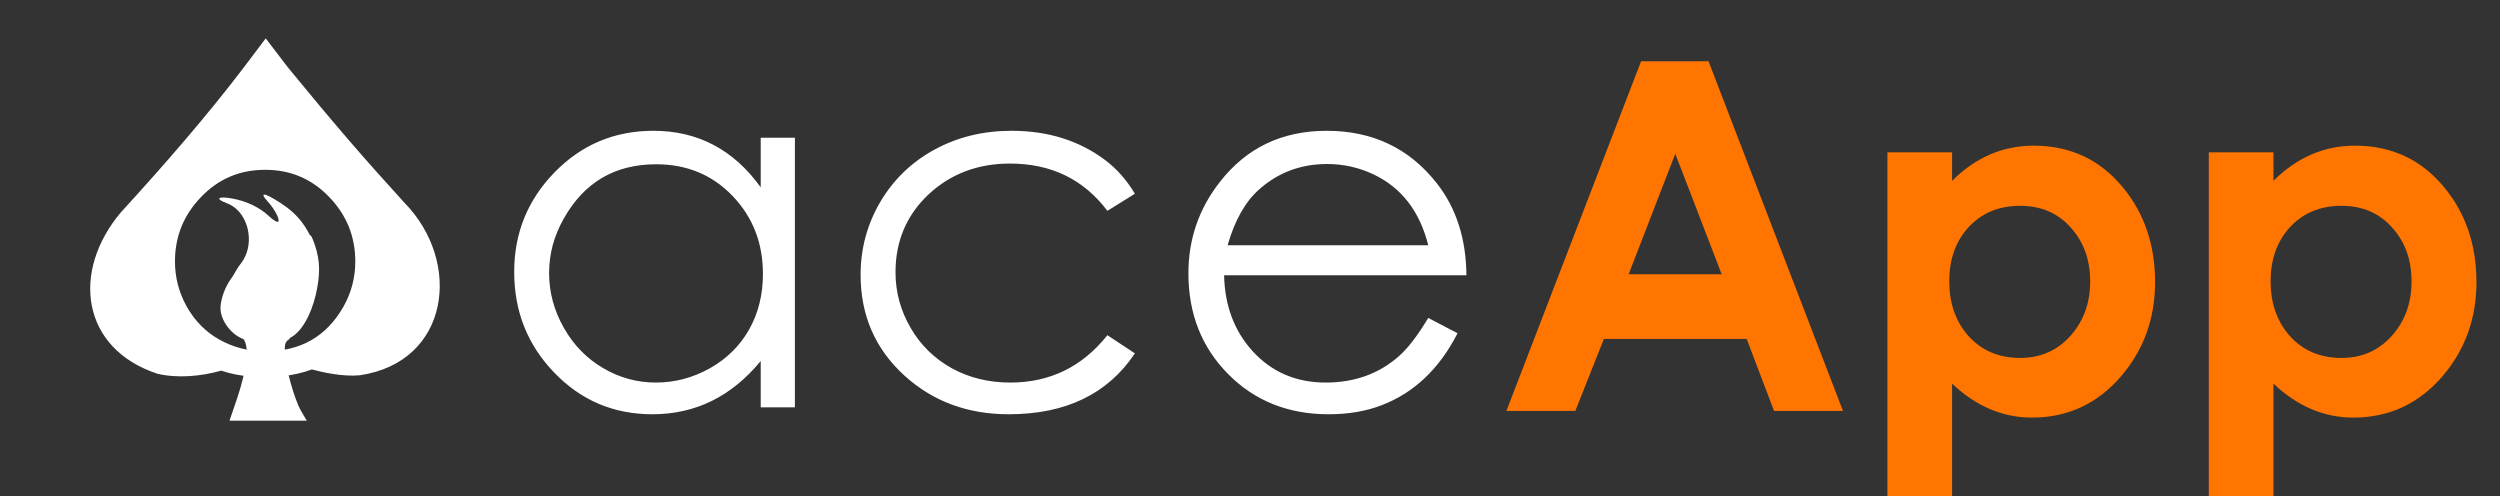 <?xml version="1.0" encoding="UTF-8" standalone="no"?>
<!DOCTYPE svg PUBLIC "-//W3C//DTD SVG 1.1//EN" "http://www.w3.org/Graphics/SVG/1.1/DTD/svg11.dtd">
<svg width="100%" height="100%" viewBox="0 0 796 158" version="1.1" xmlns="http://www.w3.org/2000/svg" xmlns:xlink="http://www.w3.org/1999/xlink" xml:space="preserve" xmlns:serif="http://www.serif.com/" style="fill-rule:evenodd;clip-rule:evenodd;stroke-linejoin:round;stroke-miterlimit:2;">
    <rect x="0" y="0" width="796" height="158" fill="#333333" stroke="none"/>
    <rect id="ArtBoard-logo-app" serif:id="ArtBoard logo app" x="0" y="0" width="795.602" height="157.412" style="fill:none;"/>
    <g>
        <g transform="matrix(1,0,0,1,0,8)">
            <path d="M586.805,122.843L564.857,122.843L556.143,99.911L510.678,99.911L501.585,122.843L479.637,122.843L522.519,11.513L543.999,11.513L586.805,122.843ZM548.186,79.325L533.41,40.954L518.559,79.325L548.186,79.325Z" style="fill:rgb(255,117,0);fill-rule:nonzero;"/>
            <path d="M686.178,81.823C686.178,93.377 682.574,103.367 675.368,111.794C667.808,120.573 658.334,124.962 646.944,124.962C637.621,124.962 629.154,121.355 621.544,114.14L621.544,152.965L600.958,152.965L600.958,40.5L621.544,40.5L621.544,49.582C629.003,42.114 637.671,38.38 647.548,38.38C659.14,38.38 668.589,42.795 675.897,51.625C682.751,59.9 686.178,69.966 686.178,81.823ZM665.516,81.596C665.516,74.806 663.505,69.147 659.481,64.62C655.358,59.892 649.928,57.528 643.189,57.528C636.401,57.528 630.894,59.842 626.67,64.47C622.647,68.946 620.636,74.63 620.636,81.521C620.636,88.462 622.622,94.221 626.595,98.798C630.819,103.577 636.35,105.966 643.189,105.966C649.827,105.966 655.257,103.526 659.481,98.647C663.505,94.02 665.516,88.336 665.516,81.596Z" style="fill:rgb(255,117,0);fill-rule:nonzero;"/>
            <path d="M788.502,81.823C788.502,93.377 784.899,103.367 777.692,111.794C770.132,120.573 760.658,124.962 749.268,124.962C739.945,124.962 731.478,121.355 723.868,114.14L723.868,152.965L703.282,152.965L703.282,40.5L723.868,40.5L723.868,49.582C731.327,42.114 739.995,38.38 749.873,38.38C761.464,38.38 770.913,42.795 778.221,51.625C785.075,59.9 788.502,69.966 788.502,81.823ZM767.84,81.596C767.84,74.806 765.829,69.147 761.806,64.62C757.683,59.892 752.252,57.528 745.514,57.528C738.725,57.528 733.219,59.842 728.994,64.47C724.971,68.946 722.96,74.63 722.96,81.521C722.96,88.462 724.946,94.221 728.919,98.798C733.143,103.577 738.675,105.966 745.514,105.966C752.151,105.966 757.582,103.526 761.806,98.647C765.829,94.02 767.84,88.336 767.84,81.596Z" style="fill:rgb(255,117,0);fill-rule:nonzero;"/>
        </g>
        <g>
            <clipPath id="_clip1">
                <rect x="4.668" y="-12.667" width="469.488" height="170.079"/>
            </clipPath>
            <g clip-path="url(#_clip1)">
                <rect id="MasterSlide_1_Default" x="4.668" y="-12.667" width="694.488" height="170.079" style="fill:none;"/>
                <g id="DrawingGroup_1">
                    <g id="DrawingGroup_2">
                        <path d="M75.506,126.834C76.867,122.922 78.199,117.395 78.511,114.503C78.993,109.911 77.717,107.218 76.413,107.218C73.012,103.278 94.668,103.391 92.089,108.012C90.303,108.947 90.728,110.818 90.728,112.576C90.728,116.402 93.789,127.344 95.83,130.774L97.673,133.949L85.371,133.949L73.068,133.949L75.506,126.834Z" style="fill:white;"/>
                        <g>
                            <path d="M78.008,107.721C74.21,106.133 71.205,101.768 71.205,97.856C71.205,94.681 72.954,88.813 76.81,83.739C77.301,83.092 77.715,82.4 78.053,81.678C80.978,75.44 78.337,66.901 72.189,64.691C68.306,63.273 69.411,62.366 74.003,63.217C78.652,64.095 82.621,65.995 85.739,68.914C87.014,70.105 88.29,70.87 88.573,70.587C89.197,69.935 87.525,66.675 85.285,64.209C82.365,61.034 84.095,61.232 89.424,64.691C94.866,68.206 98.068,72.514 100.109,78.325C103.483,87.935 99.317,103.064 92.315,106.579C88.687,108.393 82.147,109.45 78.008,107.721Z" style="fill:white;"/>
                            <rect x="69.836" y="61.969" width="31.748" height="47.055" style="fill:none;"/>
                        </g>
                        <path d="M70.426,118.016C63.838,119.878 56.422,120.48 50.136,119.002C25.786,110.98 22.639,86.376 38.485,67.61C52.46,52.332 66.095,36.656 77.717,21.349L84.605,12.221L91.578,21.349C106.573,39.661 115.701,50.206 128.712,64.492C147.279,83.343 143.254,115.261 114.567,119.484C109.123,120.007 102.626,118.522 99.332,117.632C96.245,118.763 92.961,119.482 89.492,119.833C91.168,124.532 94.344,128.387 96.624,132.921L85.058,132.921C76.214,132.921 73.862,132.864 73.862,132.864C75.521,128.174 78.209,124.611 79.764,119.898C76.467,119.613 73.358,118.997 70.426,118.016ZM84.417,54.068C92.496,54.068 99.293,56.951 104.808,62.717C110.353,68.454 113.125,75.298 113.125,83.248C113.125,88.432 111.843,93.295 109.28,97.78C103.884,107.186 95.626,111.875 84.417,111.875C79.2,111.875 74.341,110.623 69.929,108.176C65.487,105.701 61.999,102.148 59.435,97.576C56.961,93.12 55.709,88.344 55.709,83.248C55.709,75.298 58.481,68.454 64.026,62.717C69.541,56.951 76.338,54.068 84.417,54.068ZM98.551,74.895C98.41,74.924 98.268,75.122 98.098,75.377C97.559,76.341 96.709,76.624 95.263,76.256C93.364,75.774 93.165,75.973 93.165,78.722C93.165,82.01 90.614,85.894 89.055,84.93C88.517,84.59 88.063,83.768 88.063,83.087C88.063,82.435 87.666,81.869 87.213,81.869C85.71,81.869 79.389,88.161 76.951,92.045L74.599,95.843L74.003,93.491C73.663,92.187 73.833,90.089 74.372,88.842C75.307,86.659 75.279,86.631 73.947,88.247C71.821,90.883 70.205,95.135 70.205,98.168C70.205,101.796 73.323,106.218 77.008,107.749C81.147,109.478 88.687,109.421 92.315,107.607C95.83,105.85 98.92,100.662 100.536,93.859C102.01,87.51 101.953,83.002 100.28,78.098C99.458,75.661 99.005,74.725 98.551,74.895Z" style="fill:white;"/>
                    </g>
                    <g id="DrawingGroup_3">
                        <g>
                            <path d="M253.096,129.689L242.211,129.689L242.211,114.949C232.914,126.259 221.405,131.9 207.742,131.9C195.326,131.9 184.866,127.45 176.334,118.492C167.915,109.705 163.72,99.075 163.72,86.546C163.72,74.187 168.029,63.613 176.618,54.826C185.207,46.039 195.695,41.645 208.054,41.645C222.199,41.645 233.594,47.654 242.211,59.645L242.211,43.856L253.096,43.856L253.096,129.689ZM242.92,87.254C242.92,77.418 239.717,69.141 233.254,62.395C226.819,55.676 218.712,52.303 208.933,52.303C195.78,52.303 185.972,58.058 179.509,69.595C176.391,75.065 174.832,80.848 174.832,86.943C174.832,93.037 176.391,98.848 179.509,104.347C182.599,109.818 186.766,114.127 192.01,117.188C197.226,120.278 202.838,121.809 208.848,121.809C214.885,121.809 220.64,120.278 226.054,117.245C231.468,114.184 235.635,110.045 238.555,104.858C241.474,99.642 242.92,93.774 242.92,87.254ZM361.352,112.511C352.734,125.437 339.326,131.9 321.185,131.9C308.089,131.9 297.033,127.818 287.991,119.598C278.665,111.122 274.016,100.435 274.016,87.481C274.016,79.119 276.114,71.409 280.281,64.294C284.476,57.207 290.202,51.651 297.515,47.654C304.829,43.658 313.021,41.645 322.063,41.645C333.742,41.645 343.692,44.791 351.969,51.028C355.654,53.834 358.772,57.377 361.352,61.686L352.592,67.128C345.024,57.094 334.677,52.076 321.581,52.076C311.433,52.076 302.873,55.28 295.871,61.686C288.728,68.319 285.128,76.653 285.128,86.687C285.128,93.009 286.744,98.905 289.947,104.404C293.15,109.903 297.515,114.184 303.043,117.245C308.57,120.278 314.778,121.809 321.666,121.809C334.281,121.809 344.599,116.791 352.592,106.728L361.352,112.511ZM466.914,87.651L389.755,87.651C389.953,97.261 392.958,105.283 398.74,111.717C404.835,118.435 412.63,121.809 422.098,121.809C431.254,121.809 439.021,119.031 445.37,113.447C448.262,110.924 451.38,106.842 454.753,101.229L464.079,106.105C458.296,117.415 450.274,125.04 440.013,128.98C435.024,130.936 429.355,131.9 423.033,131.9C410.164,131.9 399.506,127.648 391.059,119.116C382.611,110.612 378.388,99.897 378.388,87.028C378.388,76.143 381.733,66.42 388.422,57.916C396.87,47.059 408.208,41.645 422.41,41.645C437.037,41.645 448.715,47.201 457.446,58.313C463.654,66.193 466.8,75.973 466.914,87.651ZM454.753,78.098C452.032,67.213 446.164,59.673 437.178,55.45C432.529,53.295 427.682,52.218 422.58,52.218C414.161,52.218 406.933,54.939 400.866,60.354C396.444,64.294 393.128,70.218 390.86,78.098L454.753,78.098Z" style="fill:white;"/>
                            <rect x="163.72" y="41.645" width="303.222" height="90.283" style="fill:none;"/>
                        </g>
                        <g>
                            <path d="M590.901,129.746L567.94,129.746L558.87,105.793L511.531,105.793L502.063,129.746L479.103,129.746L523.833,13.667L546.227,13.667L590.901,129.746ZM550.564,84.278L535.2,44.423L519.723,84.278L550.564,84.278ZM646.744,43.884L640.026,62.423C637.503,61.147 635.433,60.524 633.818,60.524C630.501,60.524 627.695,62.565 625.455,66.675C622.933,71.154 621.77,79.204 621.969,90.826L622.054,94.993L622.054,129.746L600.681,129.746L600.681,43.884L619.134,43.884L619.134,54.684C623.188,46.01 629.481,41.673 637.985,41.673C640.763,41.673 643.682,42.41 646.744,43.884ZM694.309,62.423L681.525,62.423L681.525,129.746L660.066,129.746L660.066,62.423L649.04,62.423L649.04,43.884L660.066,43.884L660.066,12.221L681.525,12.221L681.525,43.884L694.309,43.884L694.309,62.423Z" style="fill:rgb(176,1,1);"/>
                            <rect x="479.103" y="12.221" width="215.235" height="117.553" style="fill:none;"/>
                        </g>
                    </g>
                </g>
            </g>
        </g>
    </g>
</svg>
